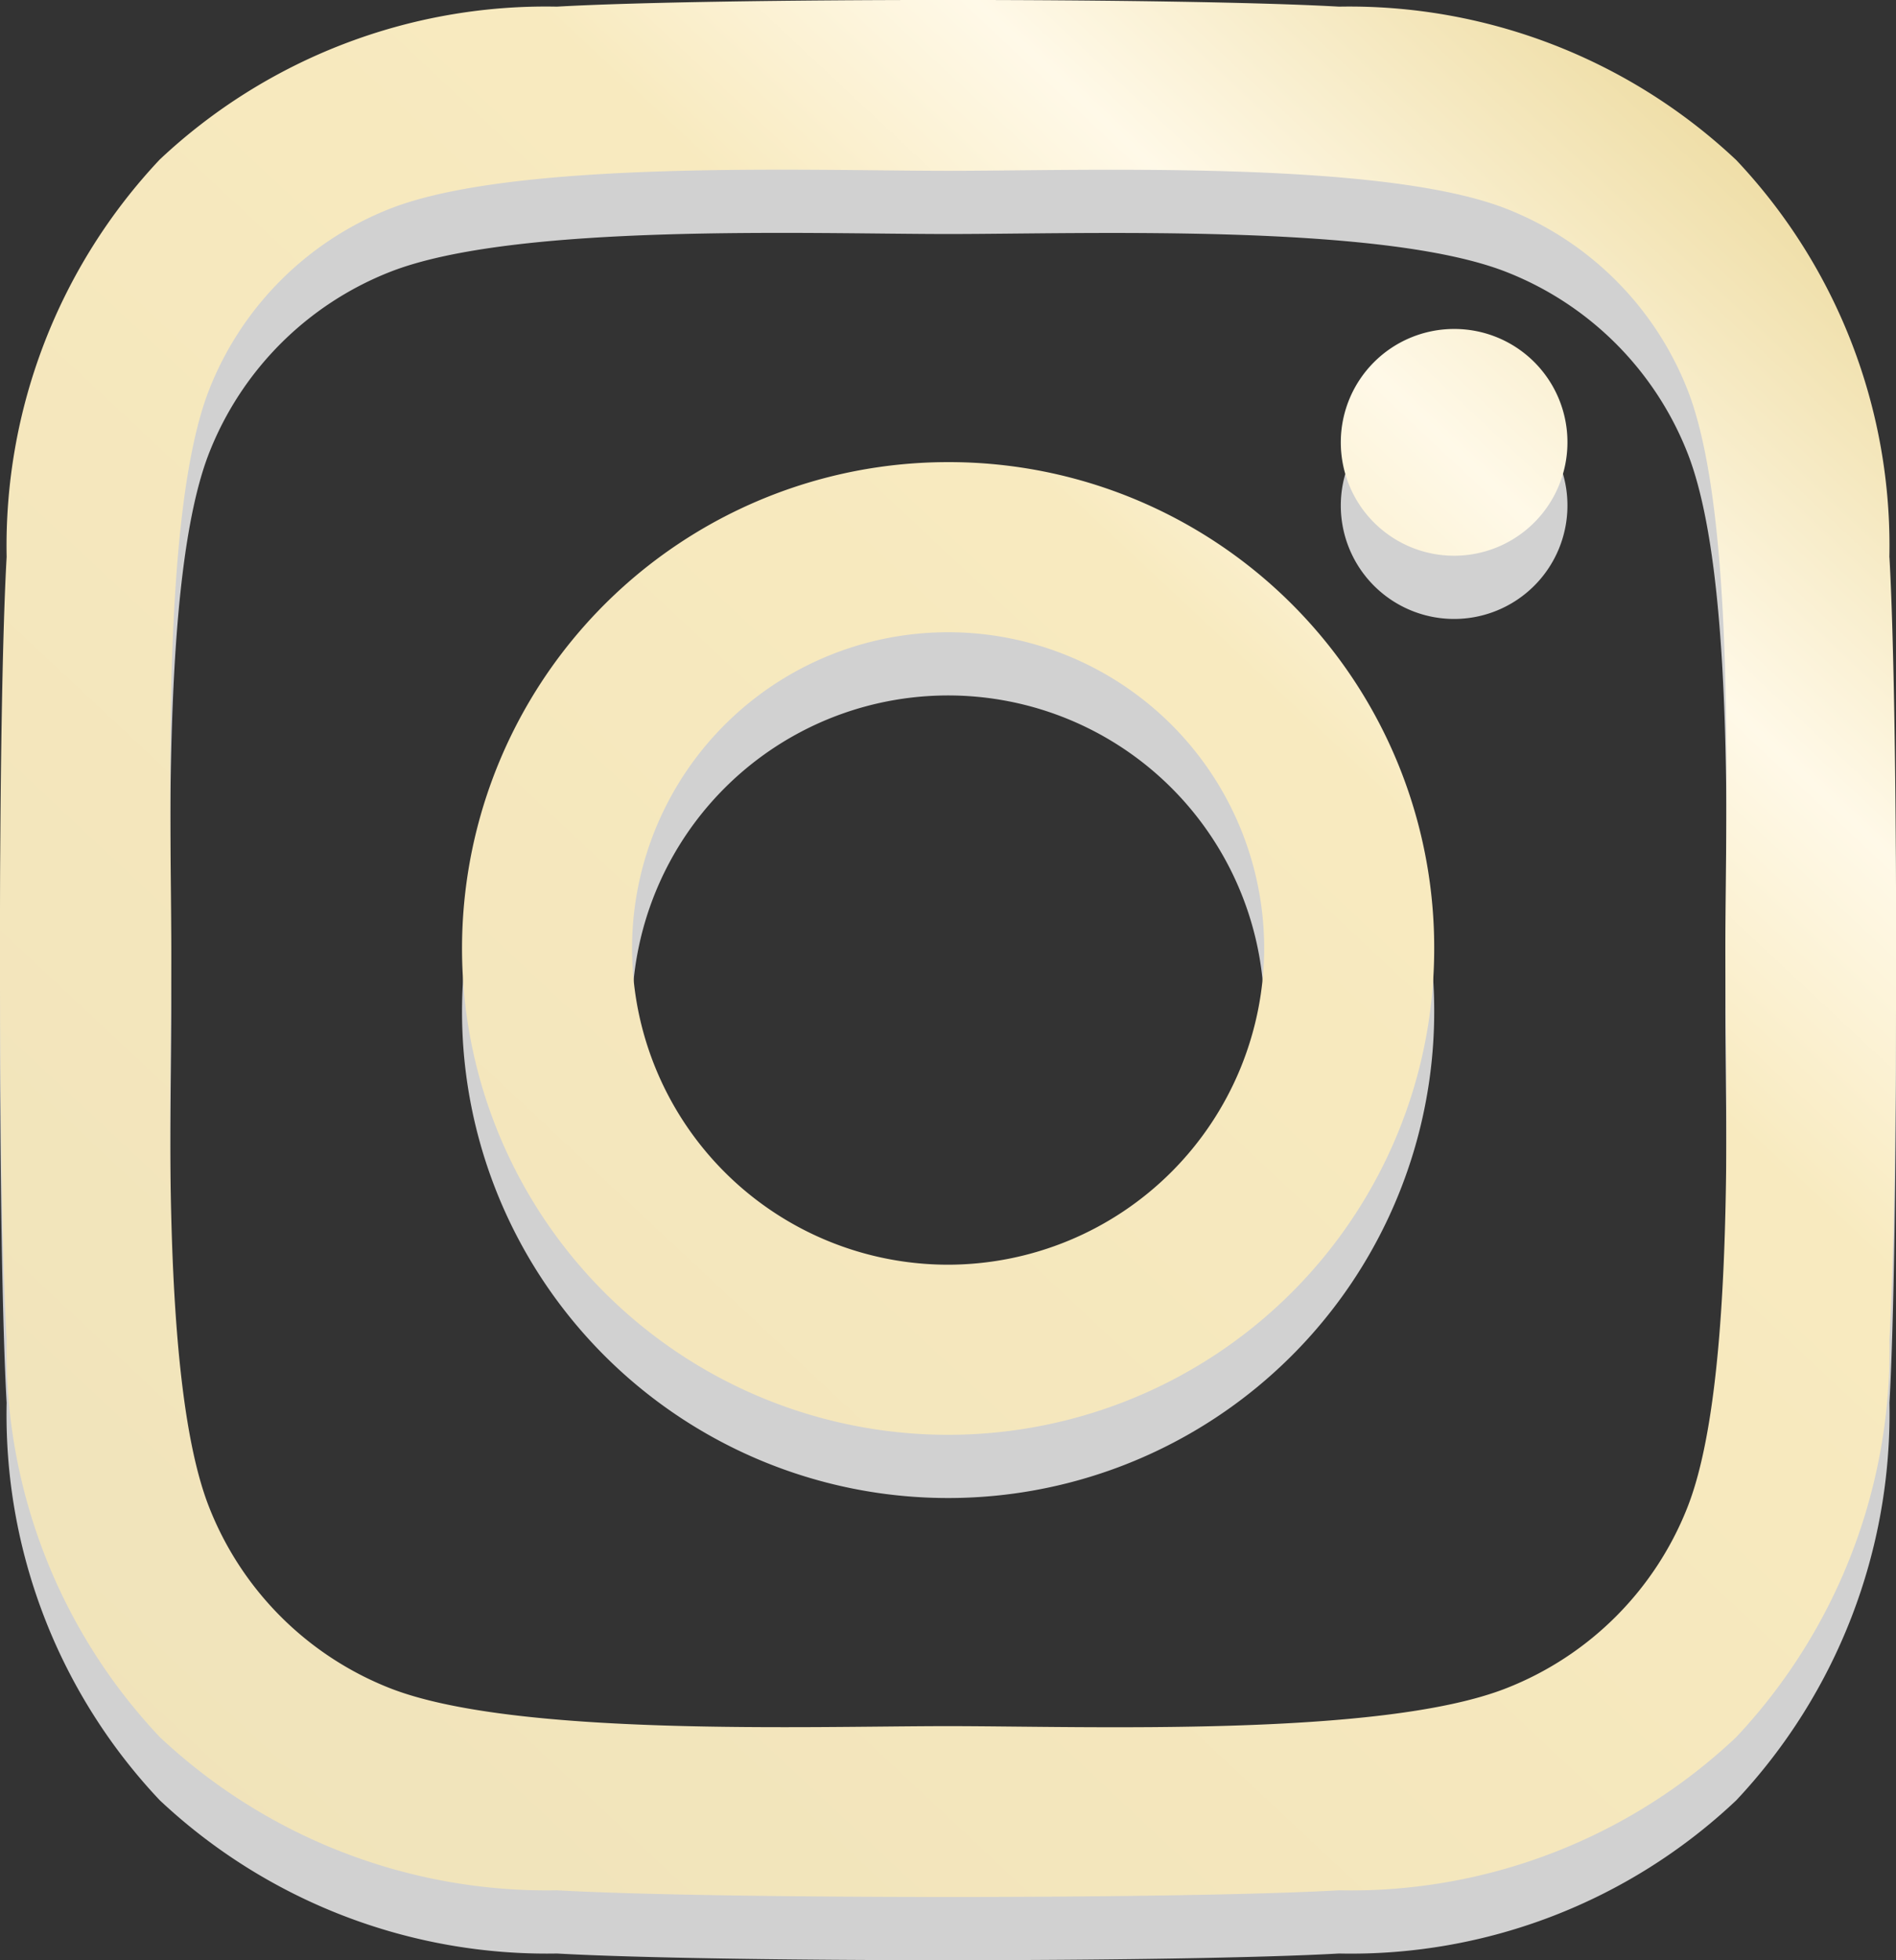 <?xml version="1.0" encoding="UTF-8"?> <svg xmlns="http://www.w3.org/2000/svg" xmlns:xlink="http://www.w3.org/1999/xlink" id="Group_660" data-name="Group 660" width="24.277" height="25.086" viewBox="0 0 24.277 25.086"><rect x="0" y="0" width="24.277" height="25.086" fill="#333333" stroke="none"/><defs><linearGradient id="linear-gradient" x1="0.096" y1="0.989" x2="0.929" y2="0.098" gradientUnits="objectBoundingBox"><stop offset="0" stop-color="#f0e3ba"></stop><stop offset="0.692" stop-color="#f8eabf"></stop><stop offset="0.824" stop-color="#fff9e8"></stop><stop offset="1" stop-color="#efdea7"></stop></linearGradient></defs><path id="Icon_awesome-instagram" data-name="Icon awesome-instagram" d="M12.136,8.152a6.224,6.224,0,1,0,6.223,6.224A6.214,6.214,0,0,0,12.136,8.152Zm0,10.271a4.047,4.047,0,1,1,4.046-4.047,4.054,4.054,0,0,1-4.046,4.047ZM20.065,7.9a1.451,1.451,0,1,1-1.451-1.452A1.448,1.448,0,0,1,20.065,7.9Zm4.122,1.473a7.185,7.185,0,0,0-1.961-5.087A7.229,7.229,0,0,0,17.14,2.323c-2-.114-8.01-.114-10.014,0A7.219,7.219,0,0,0,2.041,4.279,7.209,7.209,0,0,0,.08,9.365c-.114,2-.114,8.012,0,10.016a7.185,7.185,0,0,0,1.961,5.087,7.238,7.238,0,0,0,5.086,1.961c2,.114,8.01.114,10.014,0a7.182,7.182,0,0,0,5.086-1.961,7.233,7.233,0,0,0,1.961-5.087c.114-2,.114-8.007,0-10.011ZM21.6,21.532A4.1,4.1,0,0,1,19.29,23.84c-1.6.634-5.389.488-7.154.488s-5.562.141-7.154-.488a4.1,4.1,0,0,1-2.307-2.308c-.634-1.6-.487-5.39-.487-7.156s-.141-5.563.487-7.156A4.1,4.1,0,0,1,4.981,4.912c1.6-.634,5.389-.488,7.154-.488s5.562-.141,7.154.488A4.1,4.1,0,0,1,21.6,7.22c.634,1.6.487,5.39.487,7.156S22.231,19.94,21.6,21.532Z" transform="translate(0.005 -1.429)" fill="#d1d1d1"></path><path id="Icon_awesome-instagram-2" data-name="Icon awesome-instagram" d="M12.136,8.152a6.224,6.224,0,1,0,6.223,6.224A6.214,6.214,0,0,0,12.136,8.152Zm0,10.271a4.047,4.047,0,1,1,4.046-4.047,4.054,4.054,0,0,1-4.046,4.047ZM20.065,7.9a1.451,1.451,0,1,1-1.451-1.452A1.448,1.448,0,0,1,20.065,7.9Zm4.122,1.473a7.185,7.185,0,0,0-1.961-5.087A7.229,7.229,0,0,0,17.14,2.323c-2-.114-8.01-.114-10.014,0A7.219,7.219,0,0,0,2.041,4.279,7.209,7.209,0,0,0,.08,9.365c-.114,2-.114,8.012,0,10.016a7.185,7.185,0,0,0,1.961,5.087,7.238,7.238,0,0,0,5.086,1.961c2,.114,8.01.114,10.014,0a7.182,7.182,0,0,0,5.086-1.961,7.233,7.233,0,0,0,1.961-5.087c.114-2,.114-8.007,0-10.011ZM21.6,21.532A4.1,4.1,0,0,1,19.29,23.84c-1.6.634-5.389.488-7.154.488s-5.562.141-7.154-.488a4.1,4.1,0,0,1-2.307-2.308c-.634-1.6-.487-5.39-.487-7.156s-.141-5.563.487-7.156A4.1,4.1,0,0,1,4.981,4.912c1.6-.634,5.389-.488,7.154-.488s5.562-.141,7.154.488A4.1,4.1,0,0,1,21.6,7.22c.634,1.6.487,5.39.487,7.156S22.231,19.94,21.6,21.532Z" transform="translate(0.005 -2.238)" fill="url(#linear-gradient)"></path></svg> 